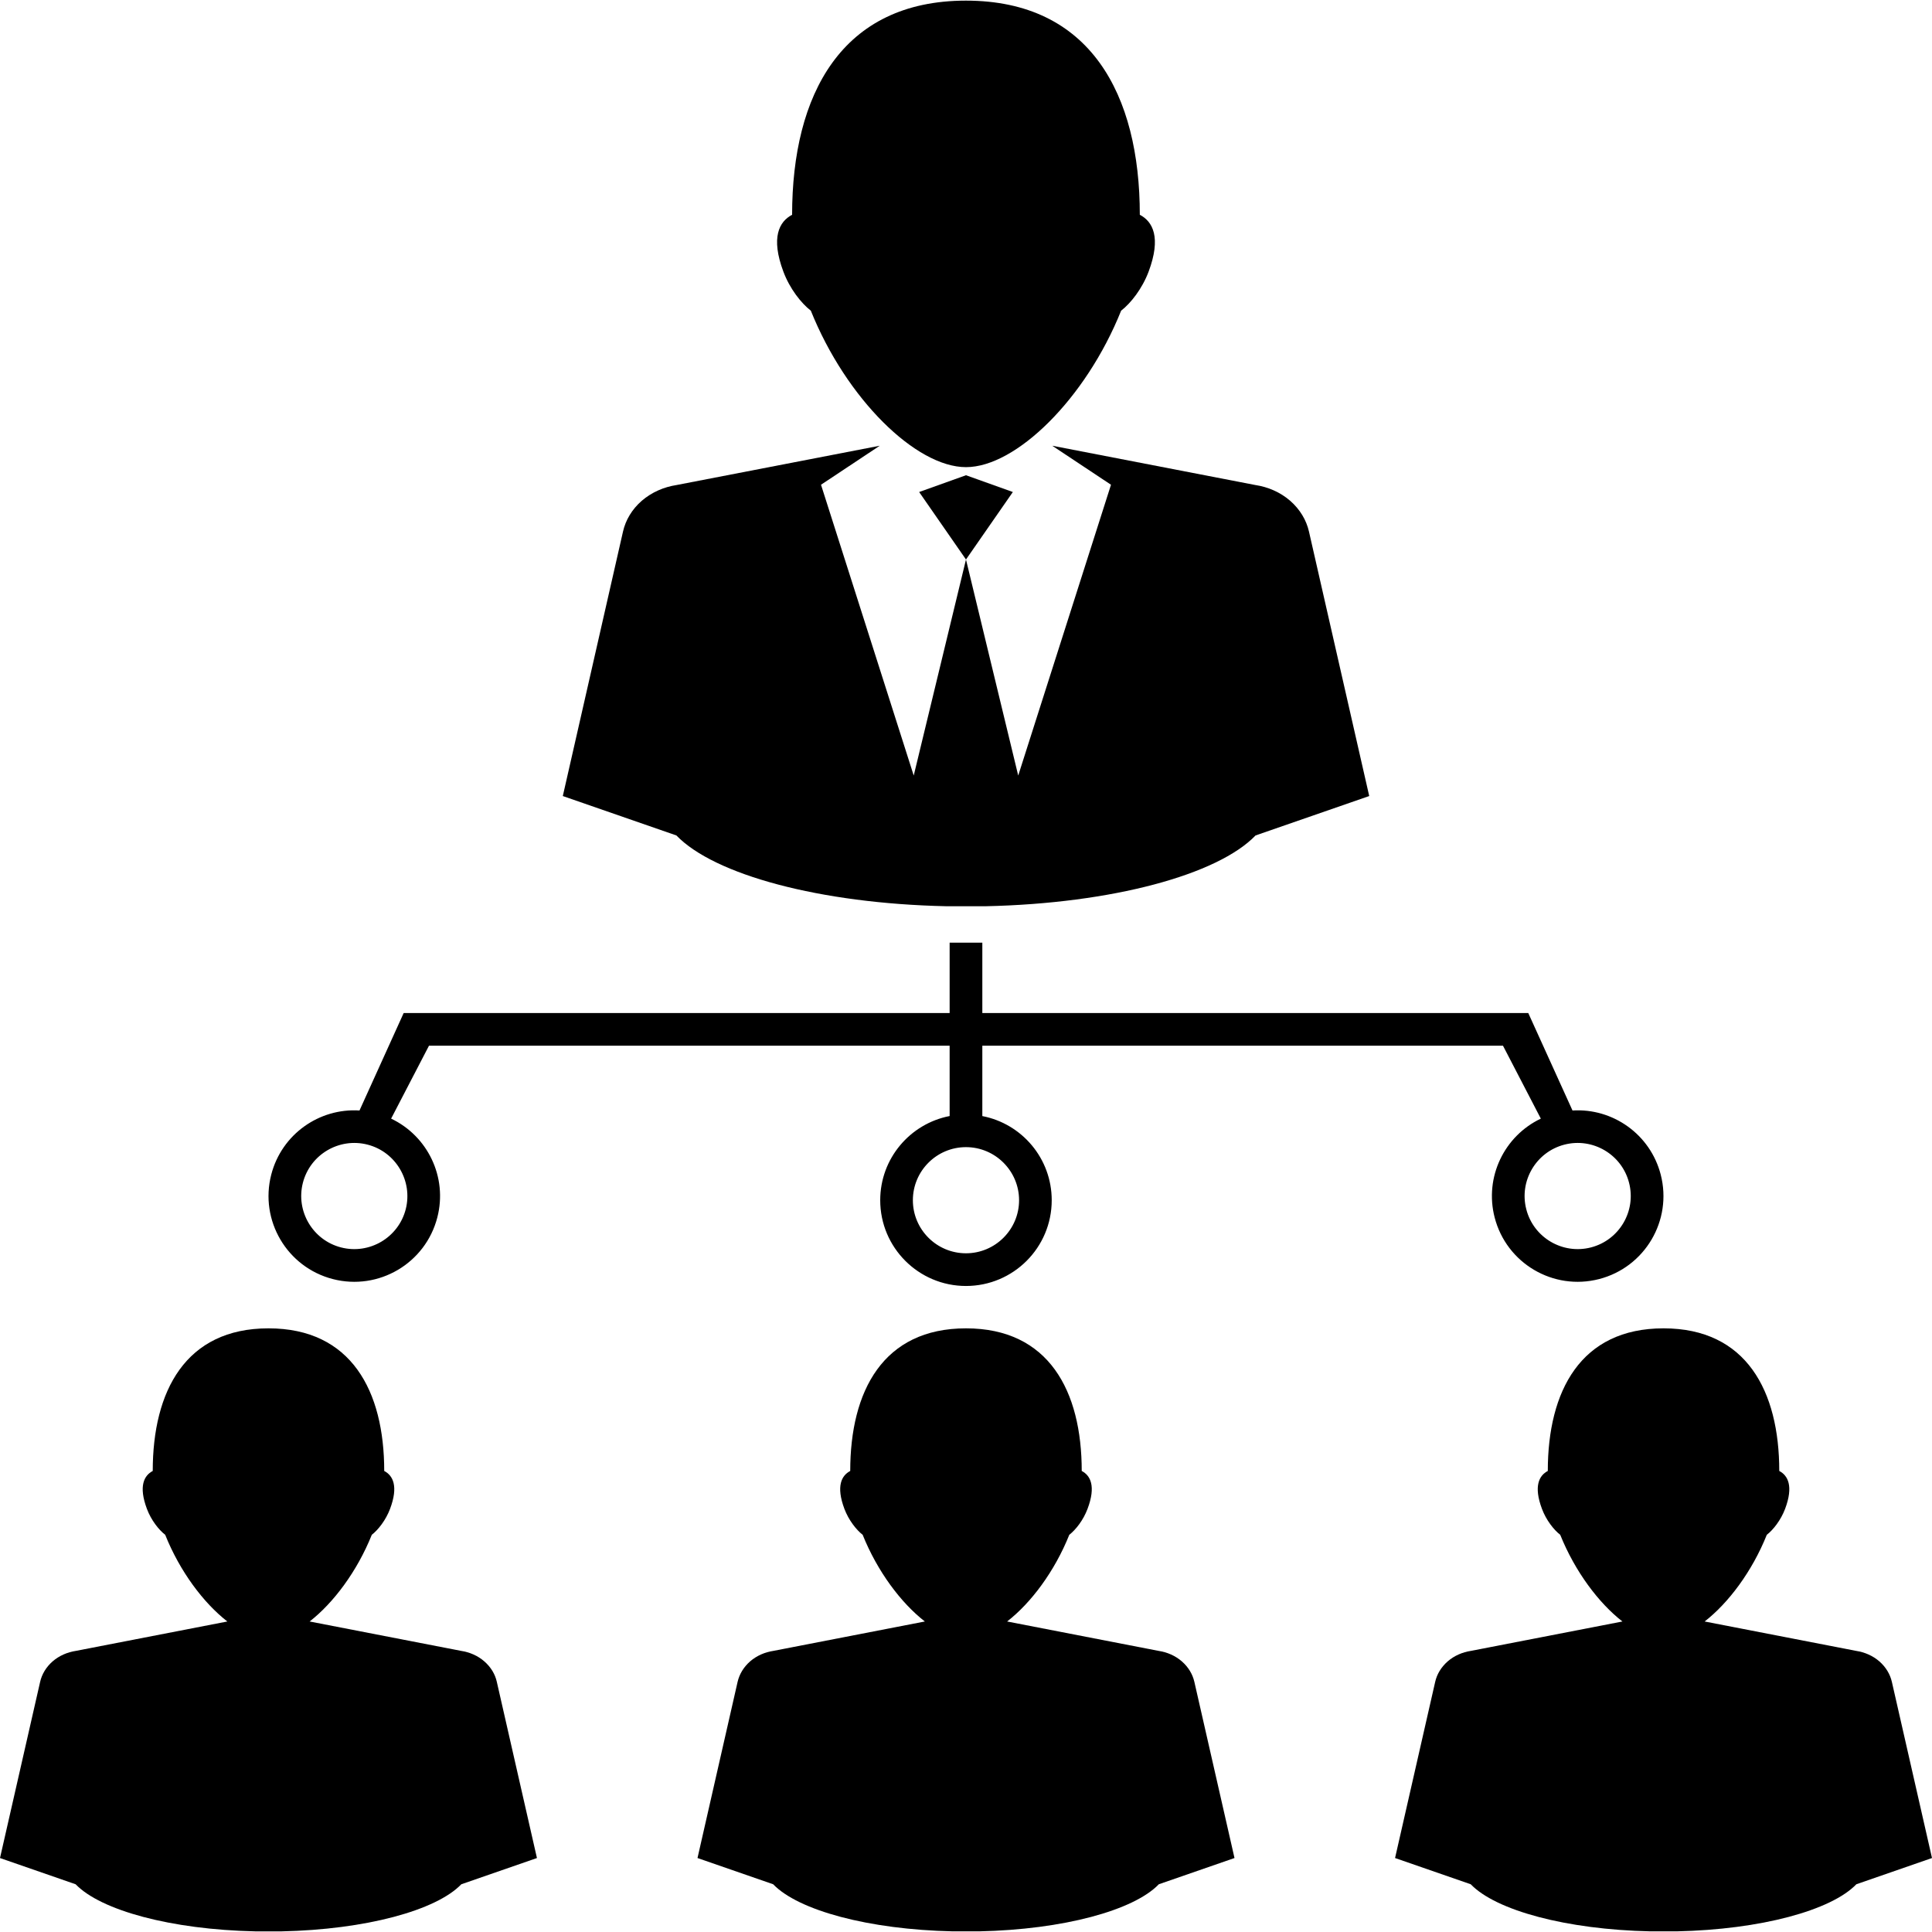<?xml version="1.0" encoding="iso-8859-1"?>
<!-- Generator: Adobe Illustrator 19.0.0, SVG Export Plug-In . SVG Version: 6.00 Build 0)  -->
<svg version="1.1" id="Layer_1" xmlns="http://www.w3.org/2000/svg" xmlns:xlink="http://www.w3.org/1999/xlink" x="0px" y="0px"
	 viewBox="0 0 512.008 512.008" style="enable-background:new 0 0 512.008 512.008;" xml:space="preserve">
<g>
	<g>
		<g>
			<path d="M250.785,240.165H256h5.22c33.549-0.722,61.517-8.366,71.521-18.757l30.123-10.445l-15.972-70.108
				c-0.686-3.005-2.358-5.852-4.989-8.151c-2.629-2.276-5.865-3.661-9.219-4.165l-53.824-10.411l15.57,10.337l-24.586,77.066
				L256,148.276l-13.85,57.254l-24.571-77.066l15.565-10.337l-53.832,10.411c-3.343,0.507-6.574,1.892-9.224,4.165
				c-2.634,2.296-4.293,5.143-4.979,8.151l-15.956,70.108l30.106,10.445C189.258,231.802,217.226,239.443,250.785,240.165z"/>
			<polygon points="256,125.946 243.587,130.392 256,148.276 268.419,130.392 			"/>
			<path d="M214.881,82.336C224.276,105.727,242.76,123.8,256,123.8s31.724-18.074,41.116-41.467
				c2.568-1.987,5.565-5.793,7.283-10.345c3.379-9.047,1.121-13.274-2.332-15.068c0-31.818-13.092-56.753-46.07-56.753
				c-32.983,0-46.077,24.934-46.077,56.753c-3.435,1.795-5.699,6.021-2.312,15.071C209.313,76.54,212.326,80.347,214.881,82.336z"/>
			<path d="M88.202,338.973c12.16,3.136,24.561-4.175,27.694-16.335c2.77-10.719-2.601-21.609-12.244-26.186l10.04-19.333h137.974
				v18.647c-10.476,2.03-18.396,11.238-18.396,22.313c0,12.552,10.173,22.723,22.728,22.723c12.557,0,22.723-10.171,22.723-22.723
				c0-11.075-7.913-20.283-18.391-22.303v-18.657h137.979l10.033,19.333c-9.641,4.577-15.002,15.47-12.242,26.186
				c3.133,12.16,15.529,19.469,27.681,16.335c12.157-3.141,19.469-15.531,16.333-27.684c-2.767-10.716-12.728-17.659-23.38-16.993
				l-11.722-25.83H260.332v-18.65h-8.666v18.65H106.98l-11.709,25.83c-10.657-0.668-20.616,6.277-23.386,16.993
				C68.746,323.434,76.055,335.832,88.202,338.973z M414.595,303.343c7.511-1.938,15.201,2.596,17.129,10.104
				c1.945,7.519-2.583,15.201-10.104,17.139c-7.511,1.938-15.201-2.596-17.129-10.104
				C402.542,312.982,407.076,305.281,414.595,303.343z M255.997,304.009c7.749,0,14.072,6.313,14.072,14.07
				c0,7.757-6.323,14.06-14.072,14.06c-7.762,0-14.072-6.303-14.072-14.06S248.233,304.009,255.997,304.009z M80.271,313.448
				c1.938-7.511,9.626-12.042,17.142-10.104c7.501,1.935,12.035,9.628,10.107,17.139c-1.94,7.511-9.633,12.042-17.139,10.104
				C82.865,328.649,78.339,320.956,80.271,313.448z"/>
			<path d="M128.351,440.288c-1.754-1.526-3.904-2.437-6.134-2.778l-40.161-7.793c6.295-4.897,12.565-13.24,16.474-22.971
				c1.7-1.334,3.709-3.866,4.846-6.886c2.258-6.024,0.745-8.835-1.551-10.033c0-21.187-8.717-37.798-30.671-37.798
				c-21.96,0-30.676,16.609-30.676,37.798c-2.294,1.198-3.802,4.009-1.549,10.033c1.132,3.023,3.146,5.555,4.851,6.886
				c3.896,9.731,10.166,18.074,16.469,22.971l-40.161,7.793c-2.219,0.341-4.375,1.252-6.144,2.778
				c-1.748,1.536-2.854,3.428-3.31,5.427L0,492.407l20.045,6.953c6.661,6.915,25.28,12.004,47.626,12.48h3.482h3.471
				c22.344-0.476,40.973-5.565,47.629-12.48l20.045-6.953l-10.634-46.692C131.226,443.716,130.107,441.821,128.351,440.288z"/>
			<path d="M501.373,445.715c-0.456-1.999-1.569-3.894-3.315-5.427c-1.764-1.526-3.919-2.437-6.139-2.778l-40.164-7.793
				c6.305-4.897,12.572-13.24,16.474-22.971c1.71-1.334,3.709-3.866,4.854-6.886c2.258-6.024,0.74-8.835-1.551-10.033
				c0-21.187-8.717-37.798-30.671-37.798c-21.965,0-30.671,16.609-30.671,37.798c-2.294,1.198-3.809,4.009-1.551,10.033
				c1.132,3.023,3.144,5.555,4.844,6.886c3.919,9.731,10.186,18.074,16.481,22.971l-40.164,7.793
				c-2.23,0.341-4.375,1.252-6.139,2.778c-1.746,1.536-2.867,3.428-3.315,5.427l-10.634,46.689l20.055,6.953
				c6.651,6.915,25.28,12.004,47.626,12.48h3.471h3.471c22.339-0.476,40.968-5.565,47.626-12.48l20.047-6.953L501.373,445.715z"/>
			<path d="M313.206,440.288c-1.761-1.526-3.909-2.437-6.149-2.778l-40.156-7.793c6.315-4.897,12.572-13.24,16.476-22.971
				c1.708-1.334,3.707-3.866,4.841-6.886c2.268-6.024,0.76-8.835-1.544-10.033c0-21.187-8.717-37.798-30.674-37.798
				c-21.965,0-30.677,16.609-30.677,37.798c-2.294,1.198-3.802,4.009-1.549,10.033c1.142,3.023,3.151,5.555,4.844,6.886
				c3.909,9.731,10.179,18.074,16.481,22.971l-40.164,7.793c-2.23,0.341-4.38,1.252-6.144,2.778
				c-1.746,1.536-2.854,3.428-3.315,5.427l-10.627,46.689l20.052,6.953c6.656,6.915,25.28,12.004,47.624,12.48H256h3.482
				c22.341-0.476,40.97-5.565,47.624-12.48l20.055-6.953l-10.637-46.689C316.065,443.716,314.962,441.821,313.206,440.288z"/>
		</g>
	</g>
</g>
<g>
</g>
<g>
</g>
<g>
</g>
<g>
</g>
<g>
</g>
<g>
</g>
<g>
</g>
<g>
</g>
<g>
</g>
<g>
</g>
<g>
</g>
<g>
</g>
<g>
</g>
<g>
</g>
<g>
</g>
</svg>
